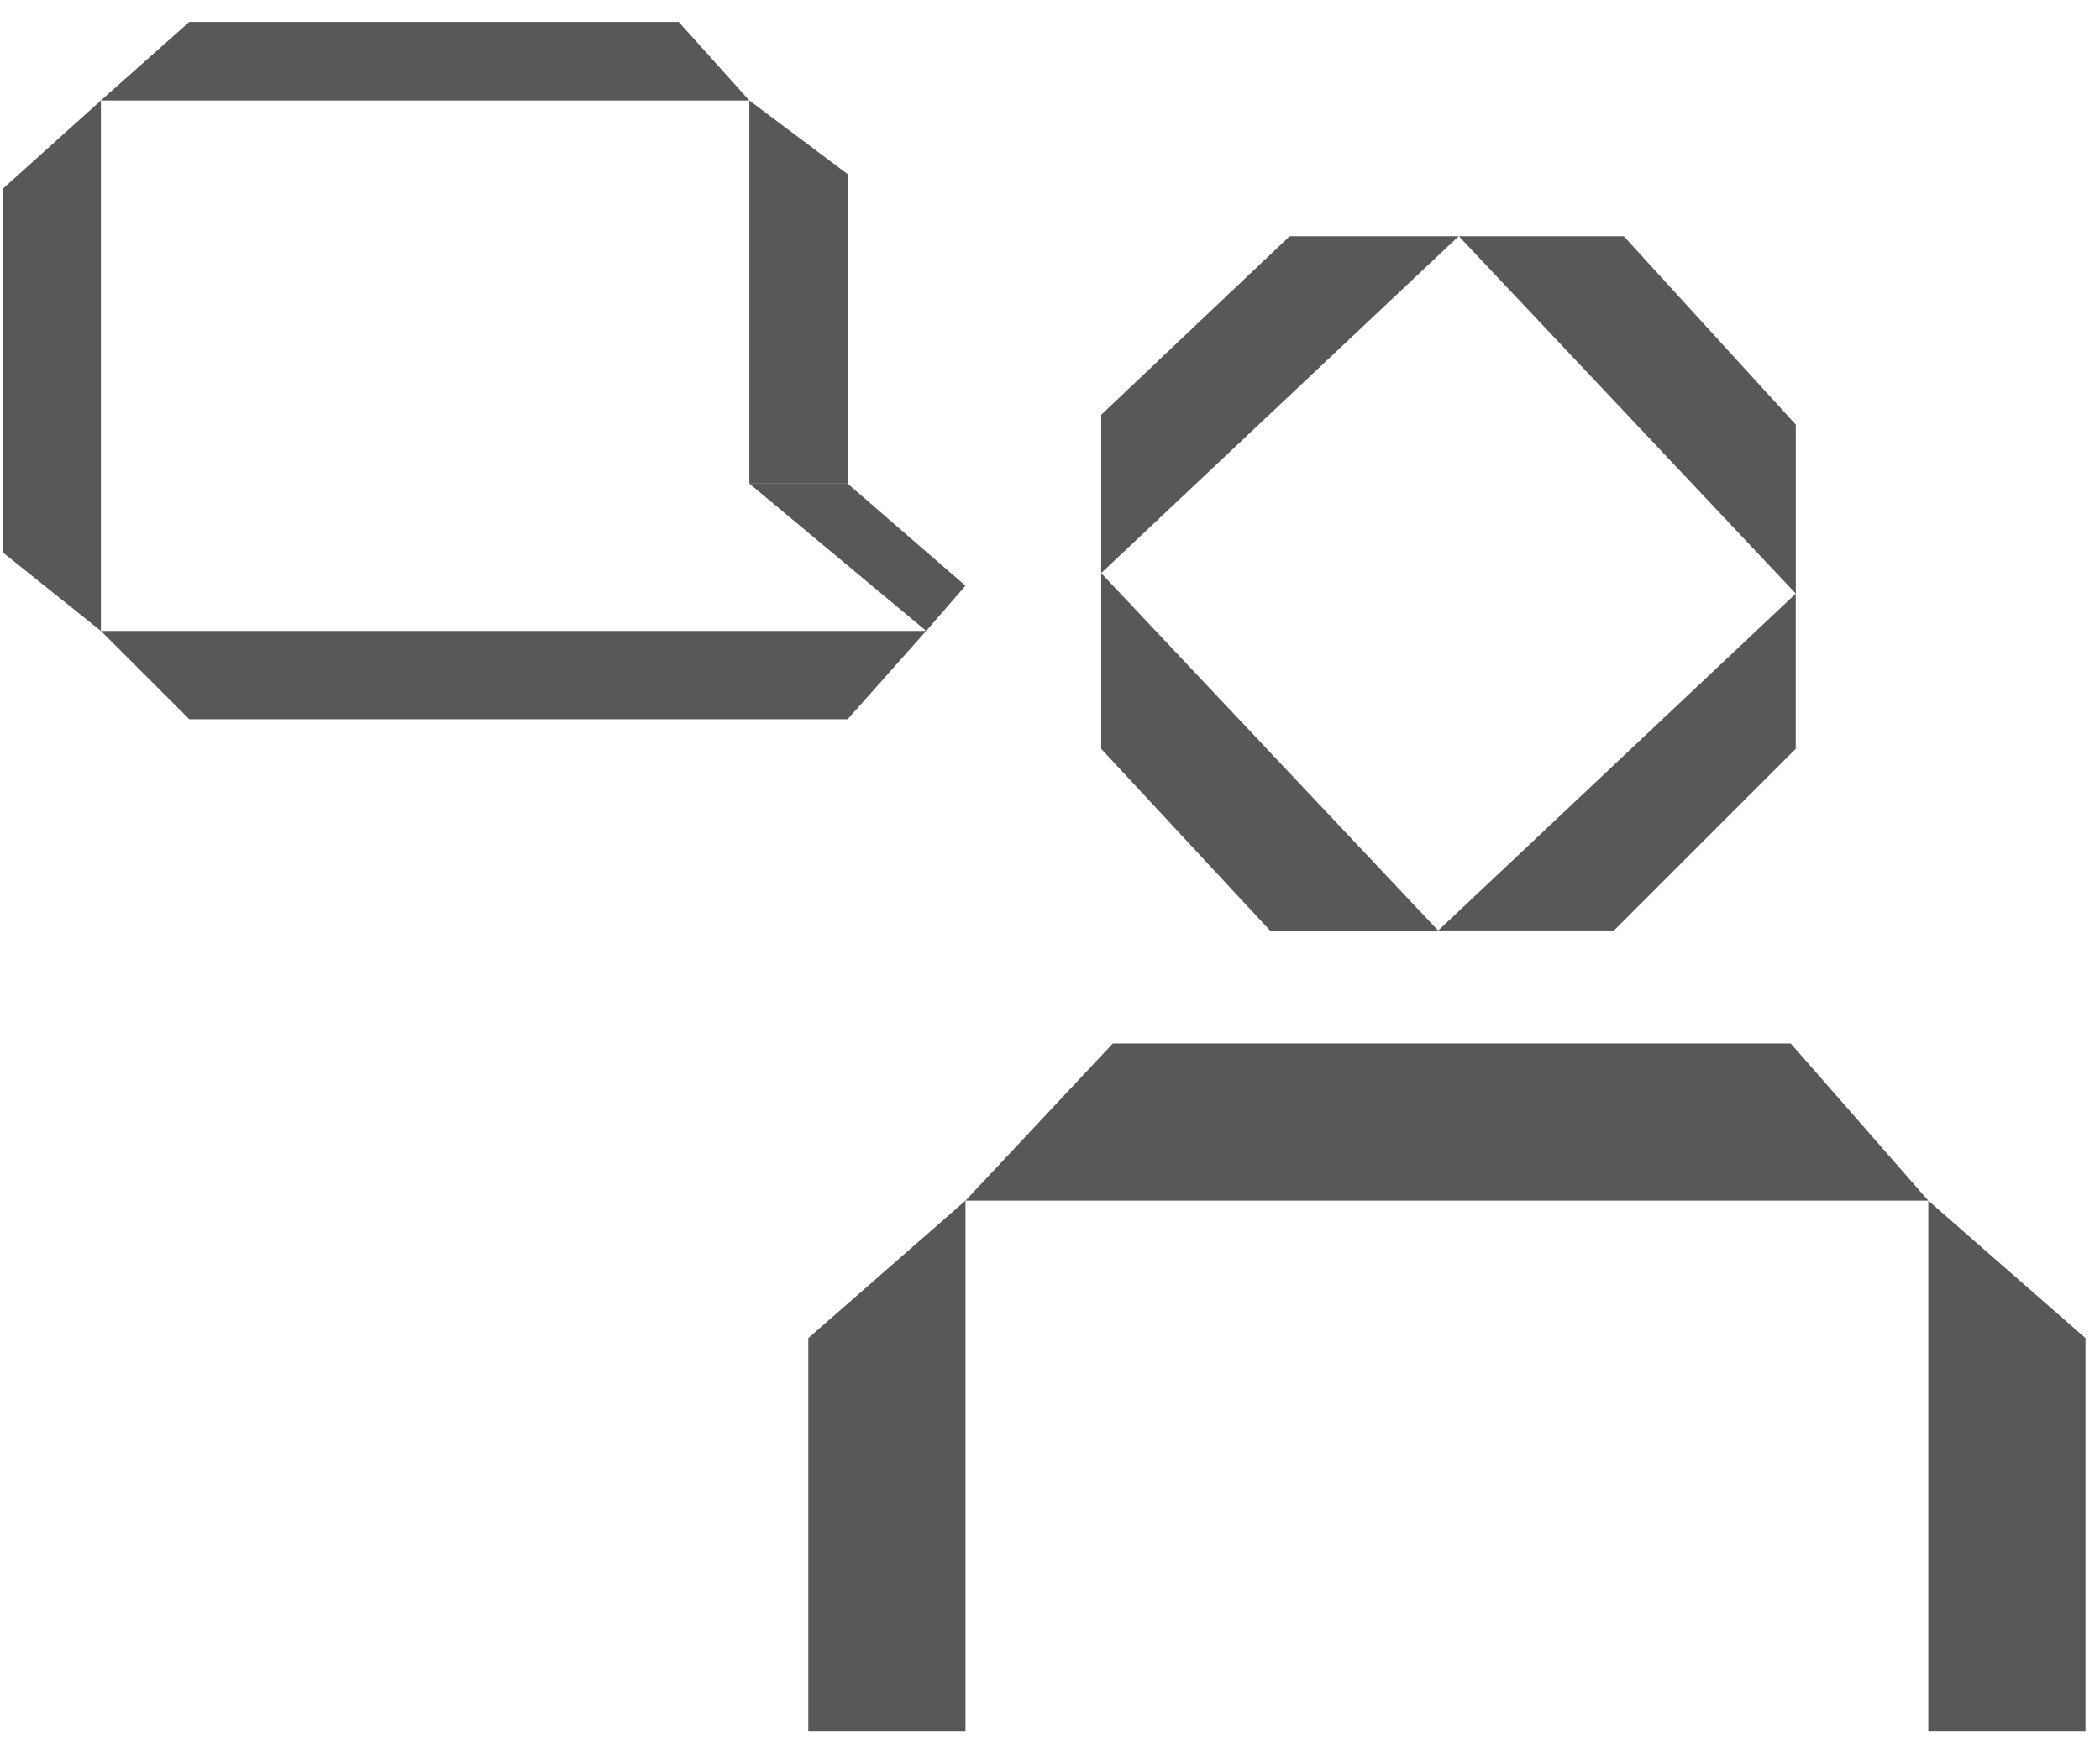 <?xml version="1.0" encoding="UTF-8"?> <svg xmlns="http://www.w3.org/2000/svg" width="89" height="74" viewBox="0 0 89 74" fill="none"><path d="M81.723 50.894H40.918L47.163 44.232H75.894L81.723 50.894Z" fill="#585858"></path><path d="M40.918 50.894V73.378H34.256V56.723L40.918 50.894Z" fill="#585858"></path><path d="M81.723 50.894V73.378H88.385V56.723L81.723 50.894Z" fill="#585858"></path><path d="M60.949 39.444L46.669 24.294L46.669 31.741L53.822 39.444L60.949 39.444Z" fill="#585858"></path><path d="M76.108 25.163L61.828 10.014L68.819 10.014L76.108 18L76.108 25.163Z" fill="#585858"></path><path d="M76.105 25.163L60.956 39.443L68.402 39.443L76.105 31.74L76.105 25.163Z" fill="#585858"></path><path d="M61.818 10.014L46.669 24.294L46.669 17.584L54.655 10.014L61.818 10.014Z" fill="#585858"></path><path d="M31.757 4.259H4.276L8.024 0.928H28.763L31.757 4.259Z" fill="#585858"></path><path d="M39.252 26.744H4.276L8.024 30.491H35.921L39.252 26.744Z" fill="#585858"></path><path d="M31.757 4.259V20.498H35.921V7.379L31.757 4.259Z" fill="#585858"></path><path d="M4.276 4.259L4.276 26.744L0.113 23.413L0.113 8.007L4.276 4.259Z" fill="#585858"></path><path d="M39.252 26.744L31.757 20.498L35.921 20.498L40.917 24.828L39.252 26.744Z" fill="#585858"></path></svg> 
